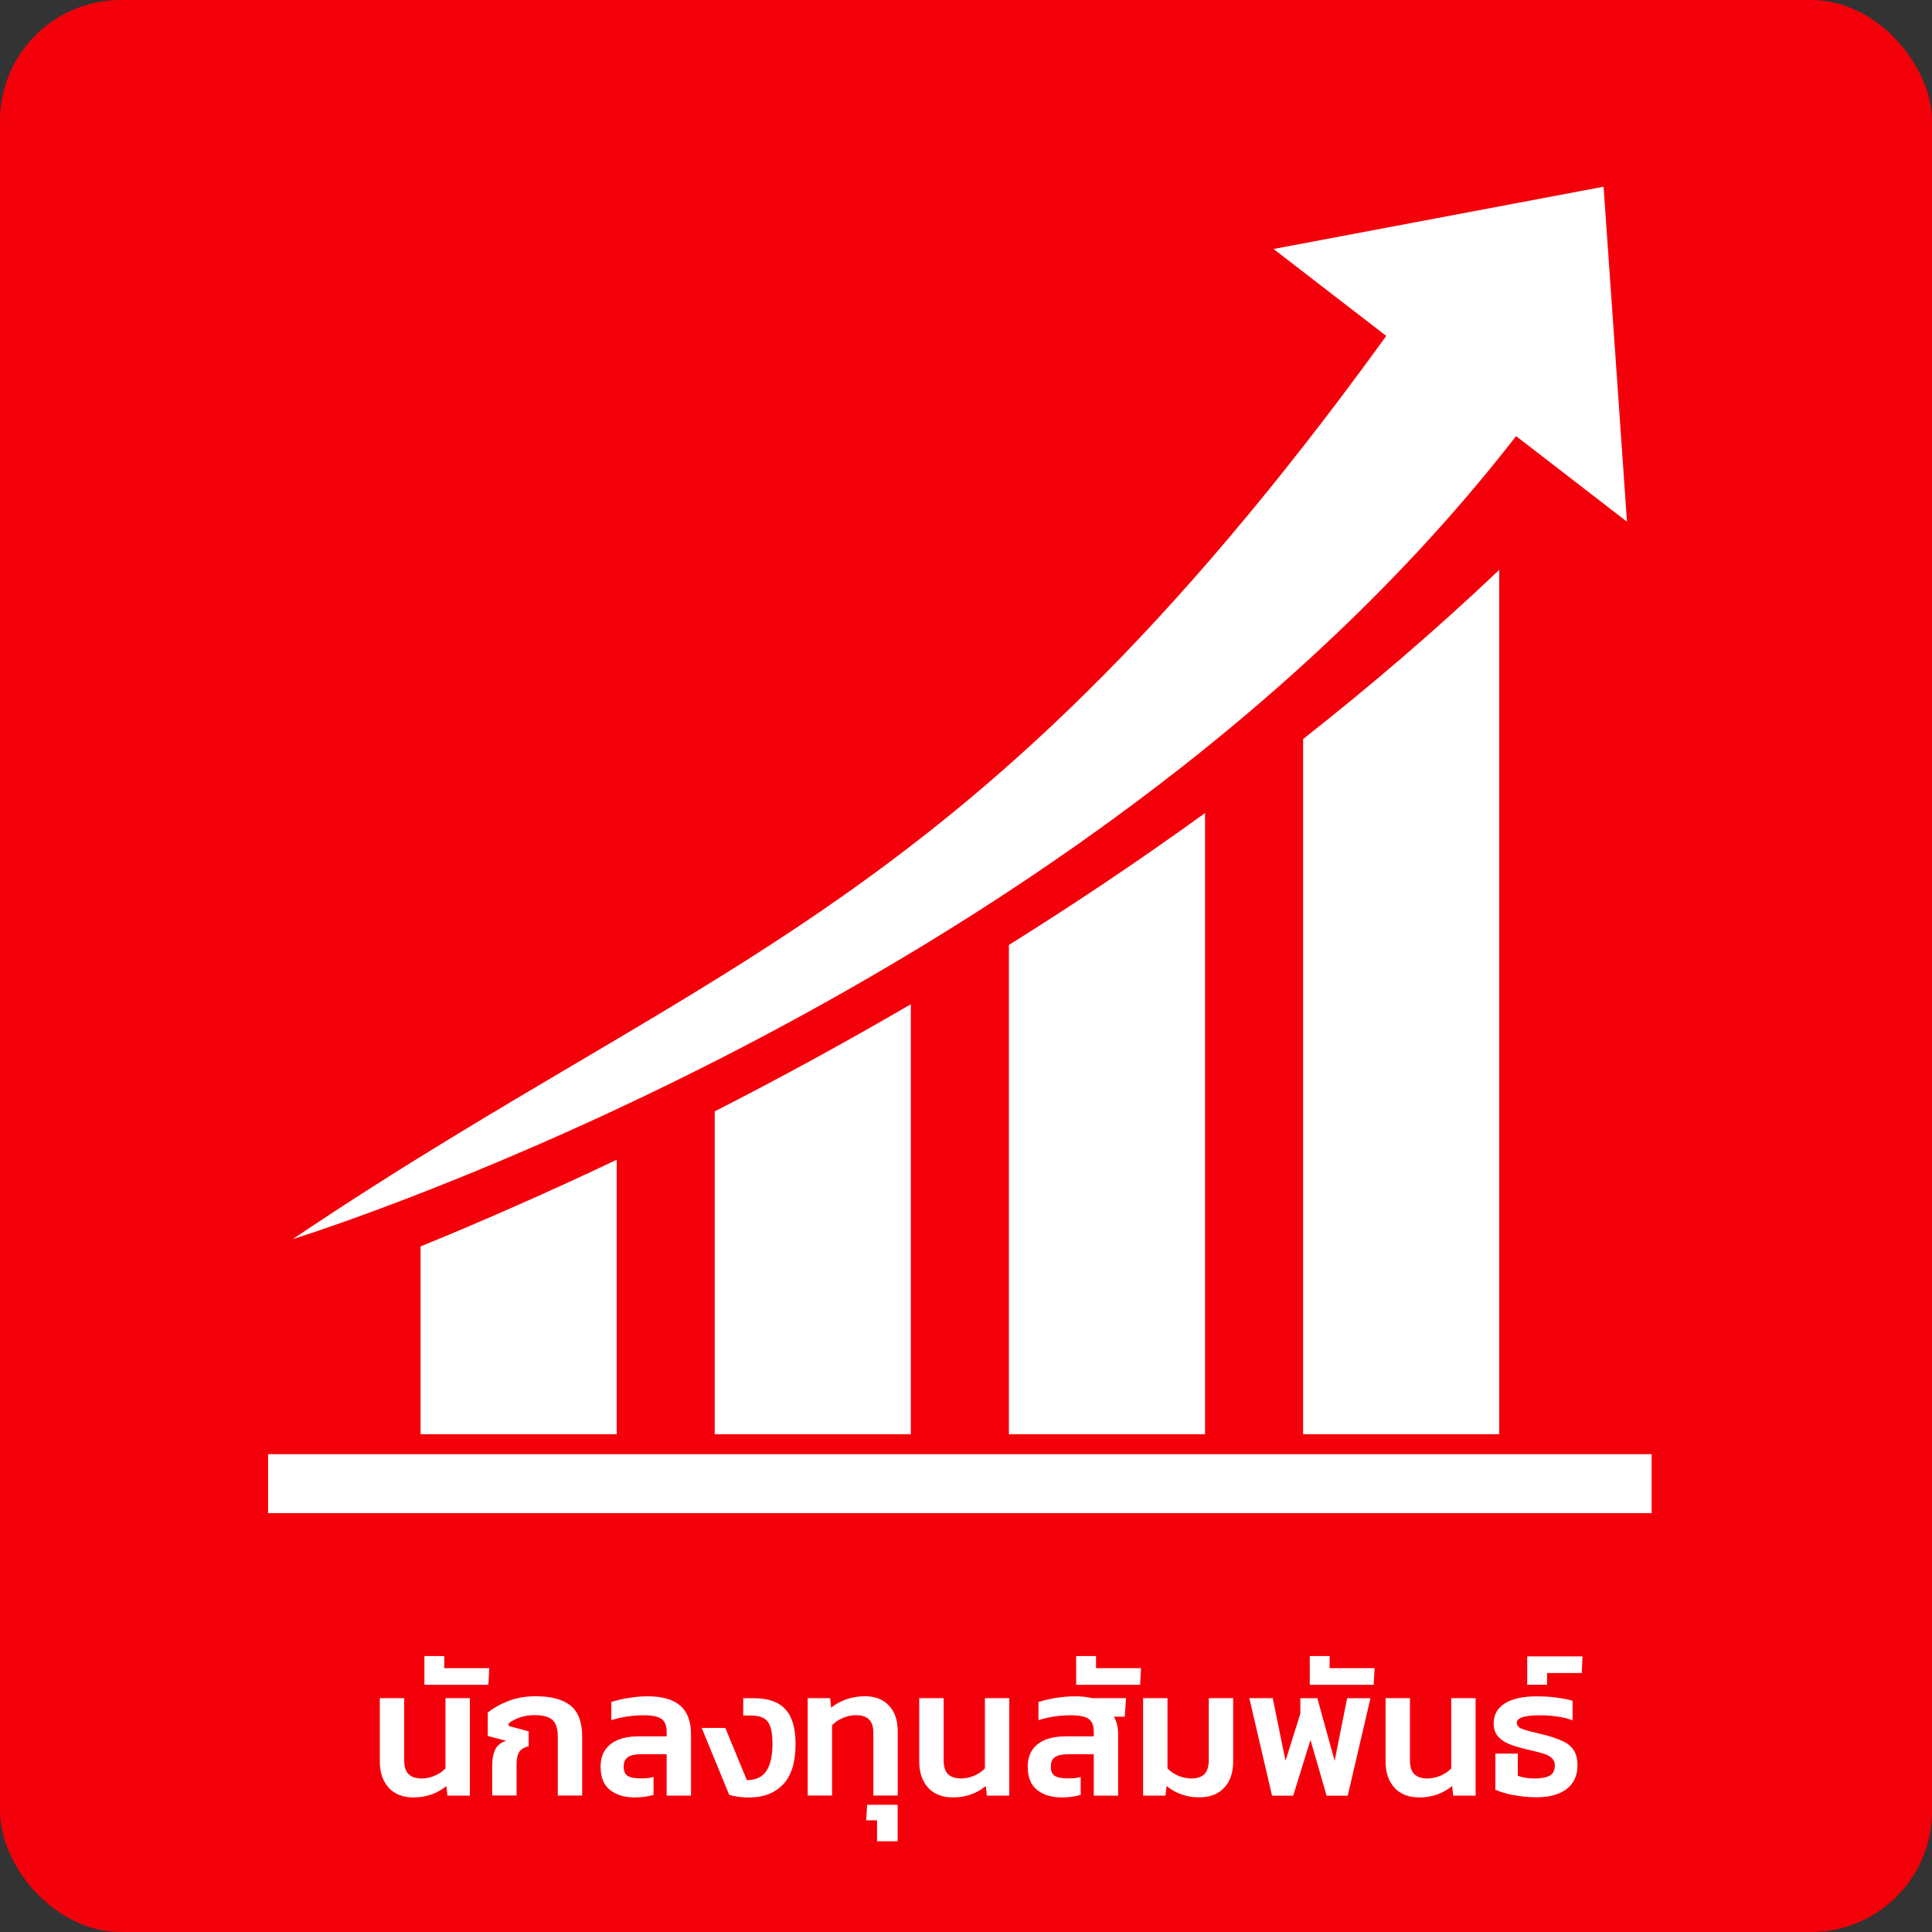 <svg xmlns="http://www.w3.org/2000/svg" id="uuid-713dd7c1-5731-462a-9729-af246bb1590c" data-name="Layer 2" viewBox="0 0 256.83 256.83"><rect x="0" y="0" width="256.83" height="256.83" fill="#333333" stroke="none"/><defs><style>      .uuid-3d7a1412-9cce-470a-9951-a1c0b358fdbb {        fill-rule: evenodd;      }      .uuid-3d7a1412-9cce-470a-9951-a1c0b358fdbb, .uuid-19018682-b95a-4bc1-b4ff-fbb04001f176 {        fill: #fff;      }      .uuid-6e74ec74-c557-4659-bcda-e543a630565a {        fill: #f4000a;      }    </style></defs><g id="uuid-684569e5-0928-4574-bc21-79e72be2ffef" data-name="Layer 1"><rect class="uuid-6e74ec74-c557-4659-bcda-e543a630565a" width="256.83" height="256.83" rx="16.07" ry="16.07"></rect><g><path class="uuid-19018682-b95a-4bc1-b4ff-fbb04001f176" d="M51.69,237.66c-.8-.85-1.2-2.02-1.2-3.5v-8.42h3.24v8.23c0,.86.19,1.49.58,1.87.38.38.97.58,1.75.58.59,0,1.18-.13,1.76-.38s1.05-.58,1.4-.96v-9.34h3.24v12.96h-2.98l-.14-1.27c-1.25,1.01-2.7,1.51-4.37,1.51-1.39,0-2.49-.42-3.29-1.27Z"></path><path class="uuid-19018682-b95a-4bc1-b4ff-fbb04001f176" d="M56.42,220.15h2.64v1.61h5.98l-.12,2.21h-8.5v-3.82Z"></path><path class="uuid-19018682-b95a-4bc1-b4ff-fbb04001f176" d="M65.44,234.57c0-.82.14-1.49.41-2.03.27-.54.75-.91,1.44-1.12l-2.45-.65v-3.1c.75-.62,1.68-1.14,2.77-1.56s2.3-.62,3.61-.62c2.05,0,3.59.41,4.62,1.24,1.03.82,1.55,2.21,1.55,4.14v7.82h-3.24v-7.9c0-1.01-.24-1.72-.71-2.15s-1.27-.64-2.39-.64c-.69,0-1.34.1-1.94.31-.61.21-1.1.47-1.49.79v.34l2.66.72v1.97c-.62.16-1.05.42-1.27.78-.22.36-.34.92-.34,1.67v4.1h-3.24v-4.13Z"></path><path class="uuid-19018682-b95a-4bc1-b4ff-fbb04001f176" d="M81.09,237.95c-.83-.66-1.25-1.69-1.25-3.1,0-1.3.44-2.29,1.32-2.99.88-.7,2.14-1.04,3.79-1.04h3.67v-.62c0-.8-.22-1.36-.67-1.69-.45-.33-1.24-.49-2.38-.49-1.5,0-2.94.22-4.3.65v-2.42c.69-.22,1.46-.4,2.33-.54.86-.14,1.7-.21,2.5-.21,1.94,0,3.38.41,4.33,1.24.95.82,1.43,2.09,1.43,3.8v8.16h-3.24v-5.5h-3.48c-.74,0-1.29.13-1.67.38-.38.26-.56.68-.56,1.27s.17,1,.52,1.22c.34.22.94.34,1.79.34.74,0,1.29-.06,1.66-.19v2.38c-.72.22-1.56.34-2.52.34-1.34,0-2.43-.33-3.26-.98Z"></path><path class="uuid-19018682-b95a-4bc1-b4ff-fbb04001f176" d="M96.93,238.58l-3.65-8.88h3.14l2.86,6.94c1.18,0,2.05-.4,2.59-1.2s.82-2.01.82-3.62c0-.98-.09-1.73-.28-2.27s-.48-.92-.9-1.15c-.42-.23-.99-.35-1.73-.35h-.98v-2.3h1.44c1.89,0,3.28.5,4.18,1.49.9.99,1.34,2.52,1.34,4.58,0,2.43-.55,4.23-1.66,5.39-1.1,1.16-2.61,1.74-4.51,1.74-1.02,0-1.91-.12-2.66-.36Z"></path><path class="uuid-19018682-b95a-4bc1-b4ff-fbb04001f176" d="M107.37,225.74h2.98l.14,1.27c.59-.48,1.27-.85,2.03-1.12.76-.26,1.58-.4,2.46-.4,1.36,0,2.43.42,3.2,1.25.78.83,1.16,1.98,1.16,3.43v8.52h-3.24v-8.33c0-.82-.19-1.41-.58-1.79-.38-.38-.97-.56-1.75-.56-.59,0-1.18.13-1.76.38-.58.26-1.05.58-1.4.96v9.34h-3.24v-12.96Z"></path><path class="uuid-19018682-b95a-4bc1-b4ff-fbb04001f176" d="M116.59,241.98h-1.44l.12-2.06h4.06v4.85h-2.74v-2.78Z"></path><path class="uuid-19018682-b95a-4bc1-b4ff-fbb04001f176" d="M123.4,237.66c-.8-.85-1.2-2.02-1.2-3.5v-8.42h3.24v8.23c0,.86.19,1.49.58,1.87.38.38.97.58,1.75.58.59,0,1.18-.13,1.76-.38s1.05-.58,1.4-.96v-9.34h3.24v12.96h-2.98l-.14-1.27c-1.25,1.01-2.7,1.51-4.37,1.51-1.39,0-2.49-.42-3.29-1.27Z"></path><path class="uuid-19018682-b95a-4bc1-b4ff-fbb04001f176" d="M137.87,237.95c-.83-.66-1.25-1.69-1.25-3.1,0-1.3.44-2.29,1.32-2.99.88-.7,2.14-1.04,3.79-1.04h3.67v-.62c0-.8-.22-1.36-.67-1.69-.45-.33-1.24-.49-2.38-.49-1.5,0-2.94.22-4.3.65v-2.42c.69-.22,1.46-.4,2.33-.54.86-.14,1.7-.21,2.5-.21.9,0,1.66.08,2.3.24h4.51l-.17,2.47h-1.46c.38.59.58,1.37.58,2.33v8.16h-3.24v-5.5h-3.48c-.74,0-1.29.13-1.67.38-.38.26-.56.68-.56,1.27s.17,1,.52,1.22c.34.22.94.34,1.79.34.74,0,1.29-.06,1.66-.19v2.38c-.72.22-1.56.34-2.52.34-1.34,0-2.43-.33-3.26-.98Z"></path><path class="uuid-19018682-b95a-4bc1-b4ff-fbb04001f176" d="M143.06,220.15h2.64v1.61h5.98l-.12,2.21h-8.5v-3.82Z"></path><path class="uuid-19018682-b95a-4bc1-b4ff-fbb04001f176" d="M155.08,237.43l-.14,1.27h-2.98v-12.96h3.24v9.34c.35.38.82.71,1.4.96s1.17.38,1.76.38c.78,0,1.37-.19,1.75-.58.38-.38.58-1.01.58-1.87v-8.23h3.24v8.42c0,1.49-.4,2.66-1.2,3.5-.8.85-1.9,1.27-3.29,1.27-1.66,0-3.12-.5-4.37-1.51Z"></path><path class="uuid-19018682-b95a-4bc1-b4ff-fbb04001f176" d="M166.07,225.74h3.12l1.7,8.33,1.97-6.26v-2.06h2.26l2.3,8.33,1.66-8.33h3.1l-3.02,12.96h-2.81l-2.14-7.42-2.3,7.42h-2.81l-3.02-12.96Z"></path><path class="uuid-19018682-b95a-4bc1-b4ff-fbb04001f176" d="M174.11,220.15h2.64v1.61h5.98l-.12,2.21h-8.5v-3.82Z"></path><path class="uuid-19018682-b95a-4bc1-b4ff-fbb04001f176" d="M185.39,237.66c-.8-.85-1.2-2.02-1.2-3.5v-8.42h3.24v8.23c0,.86.19,1.49.58,1.87.38.38.97.58,1.75.58.59,0,1.18-.13,1.76-.38s1.05-.58,1.4-.96v-9.34h3.24v12.96h-2.98l-.14-1.27c-1.25,1.01-2.7,1.51-4.37,1.51-1.39,0-2.49-.42-3.29-1.27Z"></path><path class="uuid-19018682-b95a-4bc1-b4ff-fbb04001f176" d="M201.25,238.65c-.95-.19-1.77-.43-2.46-.72v-4.82h2.98v2.95c.58.24,1.34.36,2.28.36.88,0,1.54-.13,1.98-.38.44-.26.66-.7.66-1.34,0-.4-.12-.72-.37-.96s-.58-.43-1.01-.58c-.42-.14-1.05-.31-1.88-.5-.32-.06-.56-.12-.72-.17-.91-.22-1.65-.46-2.22-.7-.57-.24-1.03-.58-1.39-1.01-.36-.43-.54-.99-.54-1.68,0-1.15.5-2.04,1.49-2.66s2.42-.94,4.3-.94c.91,0,1.8.06,2.66.18.86.12,1.54.26,2.04.42v2.59c-.51-.21-1.16-.37-1.93-.49-.78-.12-1.56-.18-2.34-.18-2.1,0-3.14.33-3.14.98,0,.35.19.61.58.78s1.01.35,1.87.54l1.51.38c.96.27,1.72.55,2.29.83.57.28,1.01.67,1.33,1.16s.48,1.16.48,1.99c0,1.36-.48,2.41-1.44,3.14s-2.3,1.1-4.01,1.1c-1.04,0-2.04-.1-2.99-.29Z"></path><path class="uuid-19018682-b95a-4bc1-b4ff-fbb04001f176" d="M203.03,220.19h7.34l-.1,2.21h-4.61v1.56h-2.64v-3.77Z"></path></g><g><path class="uuid-3d7a1412-9cce-470a-9951-a1c0b358fdbb" d="M81.98,154.17v36.49h-26.07v-24.97c4.11-1.66,8.19-3.42,12.21-5.18,4.65-2.04,9.27-4.16,13.86-6.34h0Z"></path><path class="uuid-3d7a1412-9cce-470a-9951-a1c0b358fdbb" d="M121.08,133.5v57.16h-26.07v-42.92c8.7-4.44,17.27-9.12,25.69-14.02l.38-.22h0Z"></path><path class="uuid-3d7a1412-9cce-470a-9951-a1c0b358fdbb" d="M160.19,108.08v82.58h-26.07v-65.04c8.82-5.52,17.54-11.36,26.07-17.54h0Z"></path><path class="uuid-3d7a1412-9cce-470a-9951-a1c0b358fdbb" d="M199.3,75.76v114.9h-26.07v-92.42c9.03-7.1,17.76-14.59,26.07-22.48h0Z"></path><path class="uuid-19018682-b95a-4bc1-b4ff-fbb04001f176" d="M189.29,37.64l18,12.54c-55.99,79.8-168.04,114.44-168.37,114.54,57.39-38.66,91.91-43.77,150.37-127.09h0Z"></path><polygon class="uuid-3d7a1412-9cce-470a-9951-a1c0b358fdbb" points="213.17 24.82 214.73 47.08 216.28 69.35 192.79 51.22 169.3 33.1 191.24 28.96 213.17 24.82 213.17 24.82"></polygon><polygon class="uuid-3d7a1412-9cce-470a-9951-a1c0b358fdbb" points="35.64 193.31 219.56 193.31 219.56 201.15 35.64 201.15 35.64 193.31 35.64 193.31"></polygon></g></g></svg>